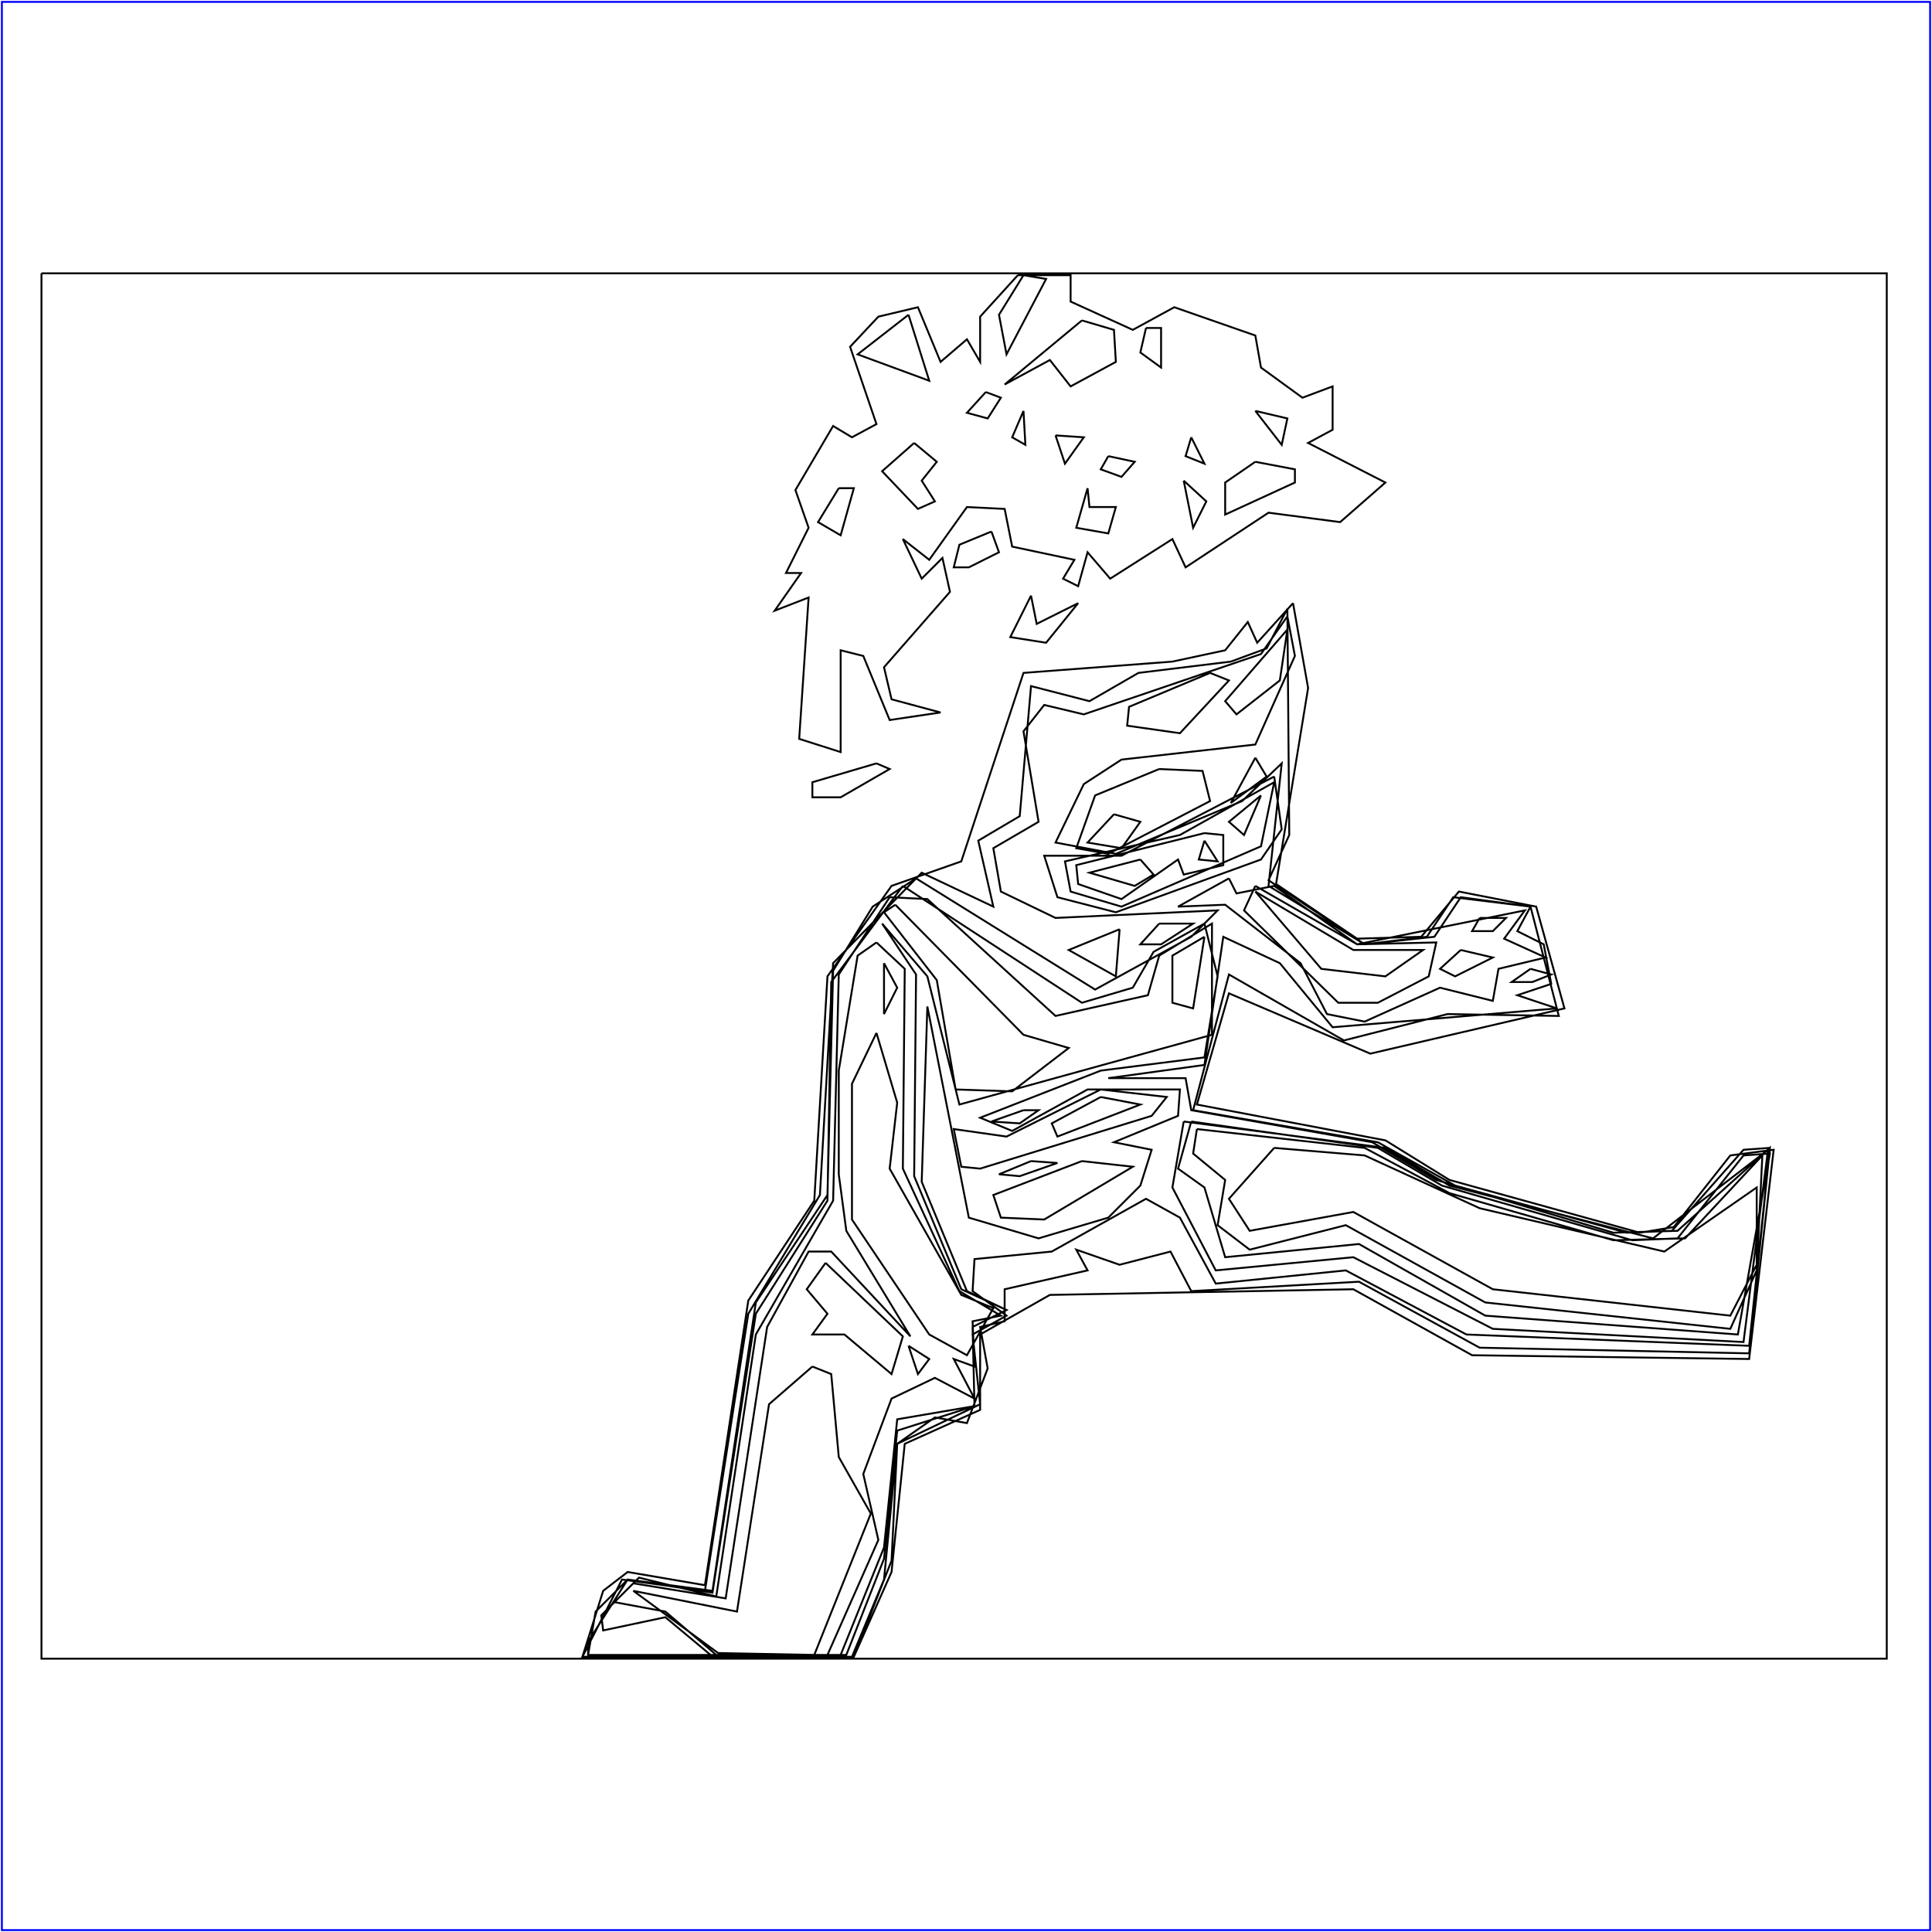 <?xml version="1.0" standalone="no"?>
<!DOCTYPE svg PUBLIC "-//W3C//DTD SVG 20010904//EN"
  "http://www.w3.org/TR/2001/REC-SVG-20010904/DTD/svg10.dtd">
<svg viewBox="0 0 1025 1025" xmlns="http://www.w3.org/2000/svg">
  <title>a SAILDART plot file</title>
  <desc>SAIL III display plot file</desc>
  <rect x="1" y="1" width="1023" height="1023" fill="none" stroke="blue" />
  <path fill="none" stroke="black" stroke-width="1" 
 d="
M 543 218 L 537 232 L 544 236 L 543 218
M 666 218 L 680 236 L 683 222 L 666 218
M 632 232 L 629 242 L 639 246 L 632 232
M 588 242 L 584 249 L 595 253 L 602 245 L 588 242
M 577 259 L 571 280 L 588 283 L 592 269 L 578 269 L 577 259
M 526 282 L 509 289 L 506 301 L 514 301 L 530 293 L 526 282
M 547 316 L 536 338 L 555 341 L 572 320 L 550 331 L 547 316
M 686 320 L 667 341 L 662 330 L 650 345 L 622 351 L 543 357 L 510 457 L 473 470 L 439 518 L 432 637 L 397 690 L 374 841 L 333 834 L 320 844 L 309 879 L 453 879 L 473 834 L 480 766 L 520 748 L 520 708 L 557 687 L 718 684 L 781 719 L 928 721 L 941 610 L 918 613 L 888 651 L 870 654 L 769 626 L 735 605 L 635 586 L 652 527 L 727 559 L 830 535 L 815 481 L 774 473 L 754 497 L 720 498 L 677 469 L 694 365 L 686 320
M 465 405 L 431 415 L 431 423 L 446 423 L 472 408 L 465 405
M 591 432 L 577 447 L 595 450 L 605 436 L 591 432
M 540 146 L 520 168 L 520 192 L 513 180 L 499 192 L 487 163 L 466 168 L 451 184 L 465 225 L 452 232 L 442 226 L 422 260 L 429 280 L 417 304 L 425 304 L 411 324 L 429 317 L 424 392 L 446 399 L 446 345 L 458 348 L 472 382 L 499 378 L 473 371 L 469 354 L 504 314 L 500 296 L 489 307 L 479 286 L 493 297 L 513 269 L 533 270 L 537 290 L 570 297 L 564 307 L 572 311 L 577 293 L 589 307 L 622 286 L 629 301 L 673 272 L 711 277 L 735 256 L 694 235 L 707 228 L 707 205 L 691 211 L 669 195 L 666 178 L 623 163 L 601 175 L 568 160 L 568 146 L 540 146
M 482 167 L 455 188 L 493 202 L 482 167
M 574 170 L 533 204 L 557 191 L 568 205 L 592 192 L 591 175 L 574 170
M 608 174 L 605 187 L 616 195 L 616 174 L 608 174
M 523 208 L 513 219 L 524 222 L 531 211 L 523 208
M 560 231 L 565 246 L 575 232 L 560 231
M 485 235 L 468 250 L 487 270 L 496 266 L 489 255 L 497 245 L 485 235
M 666 245 L 650 256 L 650 273 L 687 256 L 687 249 L 666 245
M 628 255 L 633 280 L 640 266 L 628 255
M 445 259 L 434 277 L 446 284 L 453 259 L 445 259
M 683 323 L 672 344 L 653 351 L 604 357 L 578 372 L 547 364 L 541 433 L 519 446 L 527 481 L 489 463 L 442 511 L 435 634 L 397 697 L 374 844 L 330 838 L 309 879 L 453 879 L 473 828 L 476 766 L 496 752 L 513 755 L 524 726 L 520 704 L 533 701 L 533 684 L 577 674 L 571 663 L 594 671 L 621 664 L 632 685 L 721 680 L 785 715 L 928 718 L 939 609 L 925 610 L 887 653 L 863 654 L 772 629 L 731 606 L 633 589 L 652 517 L 713 552 L 768 538 L 827 539 L 812 481 L 771 476 L 757 497 L 724 501 L 673 467 L 684 443 L 683 323
M 666 402 L 653 426 L 672 412 L 666 402
M 615 408 L 581 422 L 571 450 L 588 453 L 642 425 L 638 409 L 615 408
M 615 490 L 605 501 L 616 501 L 633 490 L 615 490
M 594 493 L 567 504 L 592 518 L 594 493
M 543 146 L 530 167 L 534 188 L 555 148 L 543 146
M 543 589 L 526 595 L 541 596 L 551 589 L 543 589
M 683 327 L 669 347 L 575 379 L 554 374 L 543 388 L 551 436 L 527 450 L 531 473 L 560 487 L 646 483 L 632 497 L 581 525 L 486 466 L 463 481 L 442 515 L 439 634 L 401 691 L 378 844 L 333 838 L 316 855 L 312 878 L 452 879 L 469 838 L 476 766 L 520 745 L 516 708 L 534 698 L 516 685 L 517 668 L 558 664 L 608 636 L 626 646 L 645 681 L 714 674 L 778 708 L 928 714 L 939 609 L 890 653 L 856 654 L 762 626 L 728 606 L 632 589 L 629 572 L 588 572 L 639 565 L 649 497 L 679 511 L 707 545 L 826 535 L 805 528 L 823 522 L 819 501 L 805 494 L 812 481 L 775 476 L 761 497 L 724 501 L 673 470 L 680 405 L 659 425 L 592 453 L 560 447 L 575 416 L 595 403 L 666 395 L 687 348 L 683 327
M 642 357 L 599 375 L 598 385 L 626 389 L 652 361 L 642 357
M 676 412 L 595 454 L 554 454 L 561 476 L 592 484 L 669 456 L 680 440 L 676 412
M 652 466 L 625 481 L 650 480 L 690 511 L 704 538 L 724 542 L 764 524 L 792 531 L 795 514 L 820 508 L 798 498 L 809 483 L 720 501 L 676 470 L 656 474 L 652 466
M 479 470 L 441 521 L 439 637 L 401 697 L 378 845 L 333 838 L 312 871 L 312 878 L 449 878 L 469 827 L 476 759 L 517 746 L 516 704 L 534 695 L 513 685 L 489 627 L 492 534 L 514 646 L 551 657 L 588 646 L 605 629 L 611 610 L 591 606 L 625 592 L 626 578 L 577 578 L 537 600 L 520 593 L 584 568 L 639 561 L 646 518 L 639 490 L 612 505 L 601 524 L 574 532 L 479 470
M 775 504 L 764 514 L 772 518 L 792 508 L 775 504
M 812 514 L 802 521 L 813 521 L 823 517 L 812 514
M 628 595 L 622 630 L 645 674 L 718 667 L 792 705 L 925 712 L 938 610 L 877 657 L 769 629 L 735 609 L 628 595
M 547 616 L 530 623 L 541 624 L 561 617 L 547 616
M 683 334 L 650 372 L 656 379 L 679 361 L 683 334
M 666 470 L 660 483 L 710 532 L 731 532 L 758 518 L 762 500 L 720 501 L 666 470
M 472 476 L 445 517 L 442 637 L 401 708 L 380 847 L 339 837 L 319 857 L 320 865 L 353 858 L 377 878 L 446 878 L 469 821 L 476 753 L 517 746 L 516 704 L 534 695 L 510 684 L 485 624 L 486 517 L 468 490 L 492 518 L 509 586 L 643 549 L 643 490 L 615 507 L 609 528 L 560 539 L 492 477 L 472 476
M 785 487 L 781 494 L 792 494 L 799 487 L 785 487
M 584 578 L 534 603 L 506 599 L 510 619 L 520 620 L 611 592 L 619 582 L 584 578
M 632 595 L 625 620 L 639 630 L 650 667 L 721 660 L 788 698 L 922 708 L 939 612 L 925 613 L 890 657 L 866 658 L 765 629 L 731 609 L 632 595
M 574 616 L 527 634 L 531 646 L 554 647 L 601 619 L 574 616
M 676 415 L 626 443 L 565 457 L 568 473 L 595 481 L 669 449 L 676 415
M 639 442 L 571 459 L 572 469 L 595 477 L 625 456 L 628 464 L 649 459 L 649 443 L 639 442
M 666 473 L 701 514 L 735 518 L 755 504 L 718 504 L 666 473
M 475 480 L 469 484 L 497 520 L 507 578 L 537 579 L 567 556 L 543 549 L 475 480
M 639 497 L 622 507 L 622 532 L 633 535 L 639 497
M 465 500 L 455 507 L 445 568 L 445 623 L 449 653 L 483 709 L 441 664 L 429 664 L 407 704 L 385 848 L 336 840 L 326 850 L 353 855 L 380 878 L 439 878 L 466 817 L 458 782 L 473 742 L 496 731 L 517 742 L 506 721 L 517 725 L 516 701 L 531 698 L 509 685 L 479 620 L 480 514 L 465 500
M 584 582 L 558 596 L 561 603 L 605 586 L 584 582
M 635 599 L 633 612 L 650 626 L 646 650 L 663 663 L 714 650 L 788 691 L 918 705 L 932 674 L 935 613 L 894 657 L 856 658 L 769 633 L 724 609 L 635 599
M 482 714 L 487 729 L 493 721 L 482 714
M 669 422 L 652 436 L 660 443 L 669 422
M 605 456 L 578 463 L 602 470 L 612 464 L 605 456
M 469 511 L 469 538 L 476 524 L 469 511
M 465 548 L 452 575 L 452 647 L 493 708 L 513 719 L 527 694 L 510 687 L 472 620 L 476 585 L 465 548
M 676 609 L 652 636 L 663 653 L 718 643 L 792 684 L 918 698 L 932 671 L 932 630 L 883 664 L 785 641 L 724 613 L 676 609
M 438 670 L 428 684 L 439 697 L 431 708 L 448 708 L 473 729 L 479 709 L 438 670
M 431 725 L 408 745 L 391 855 L 336 844 L 381 877 L 432 878 L 462 803 L 445 773 L 441 729 L 431 725
M 639 446 L 636 456 L 646 457 L 639 446
M 22 145 L 22 880 L 1001 880 L 1001 145 L 22 145
" />
</svg>
